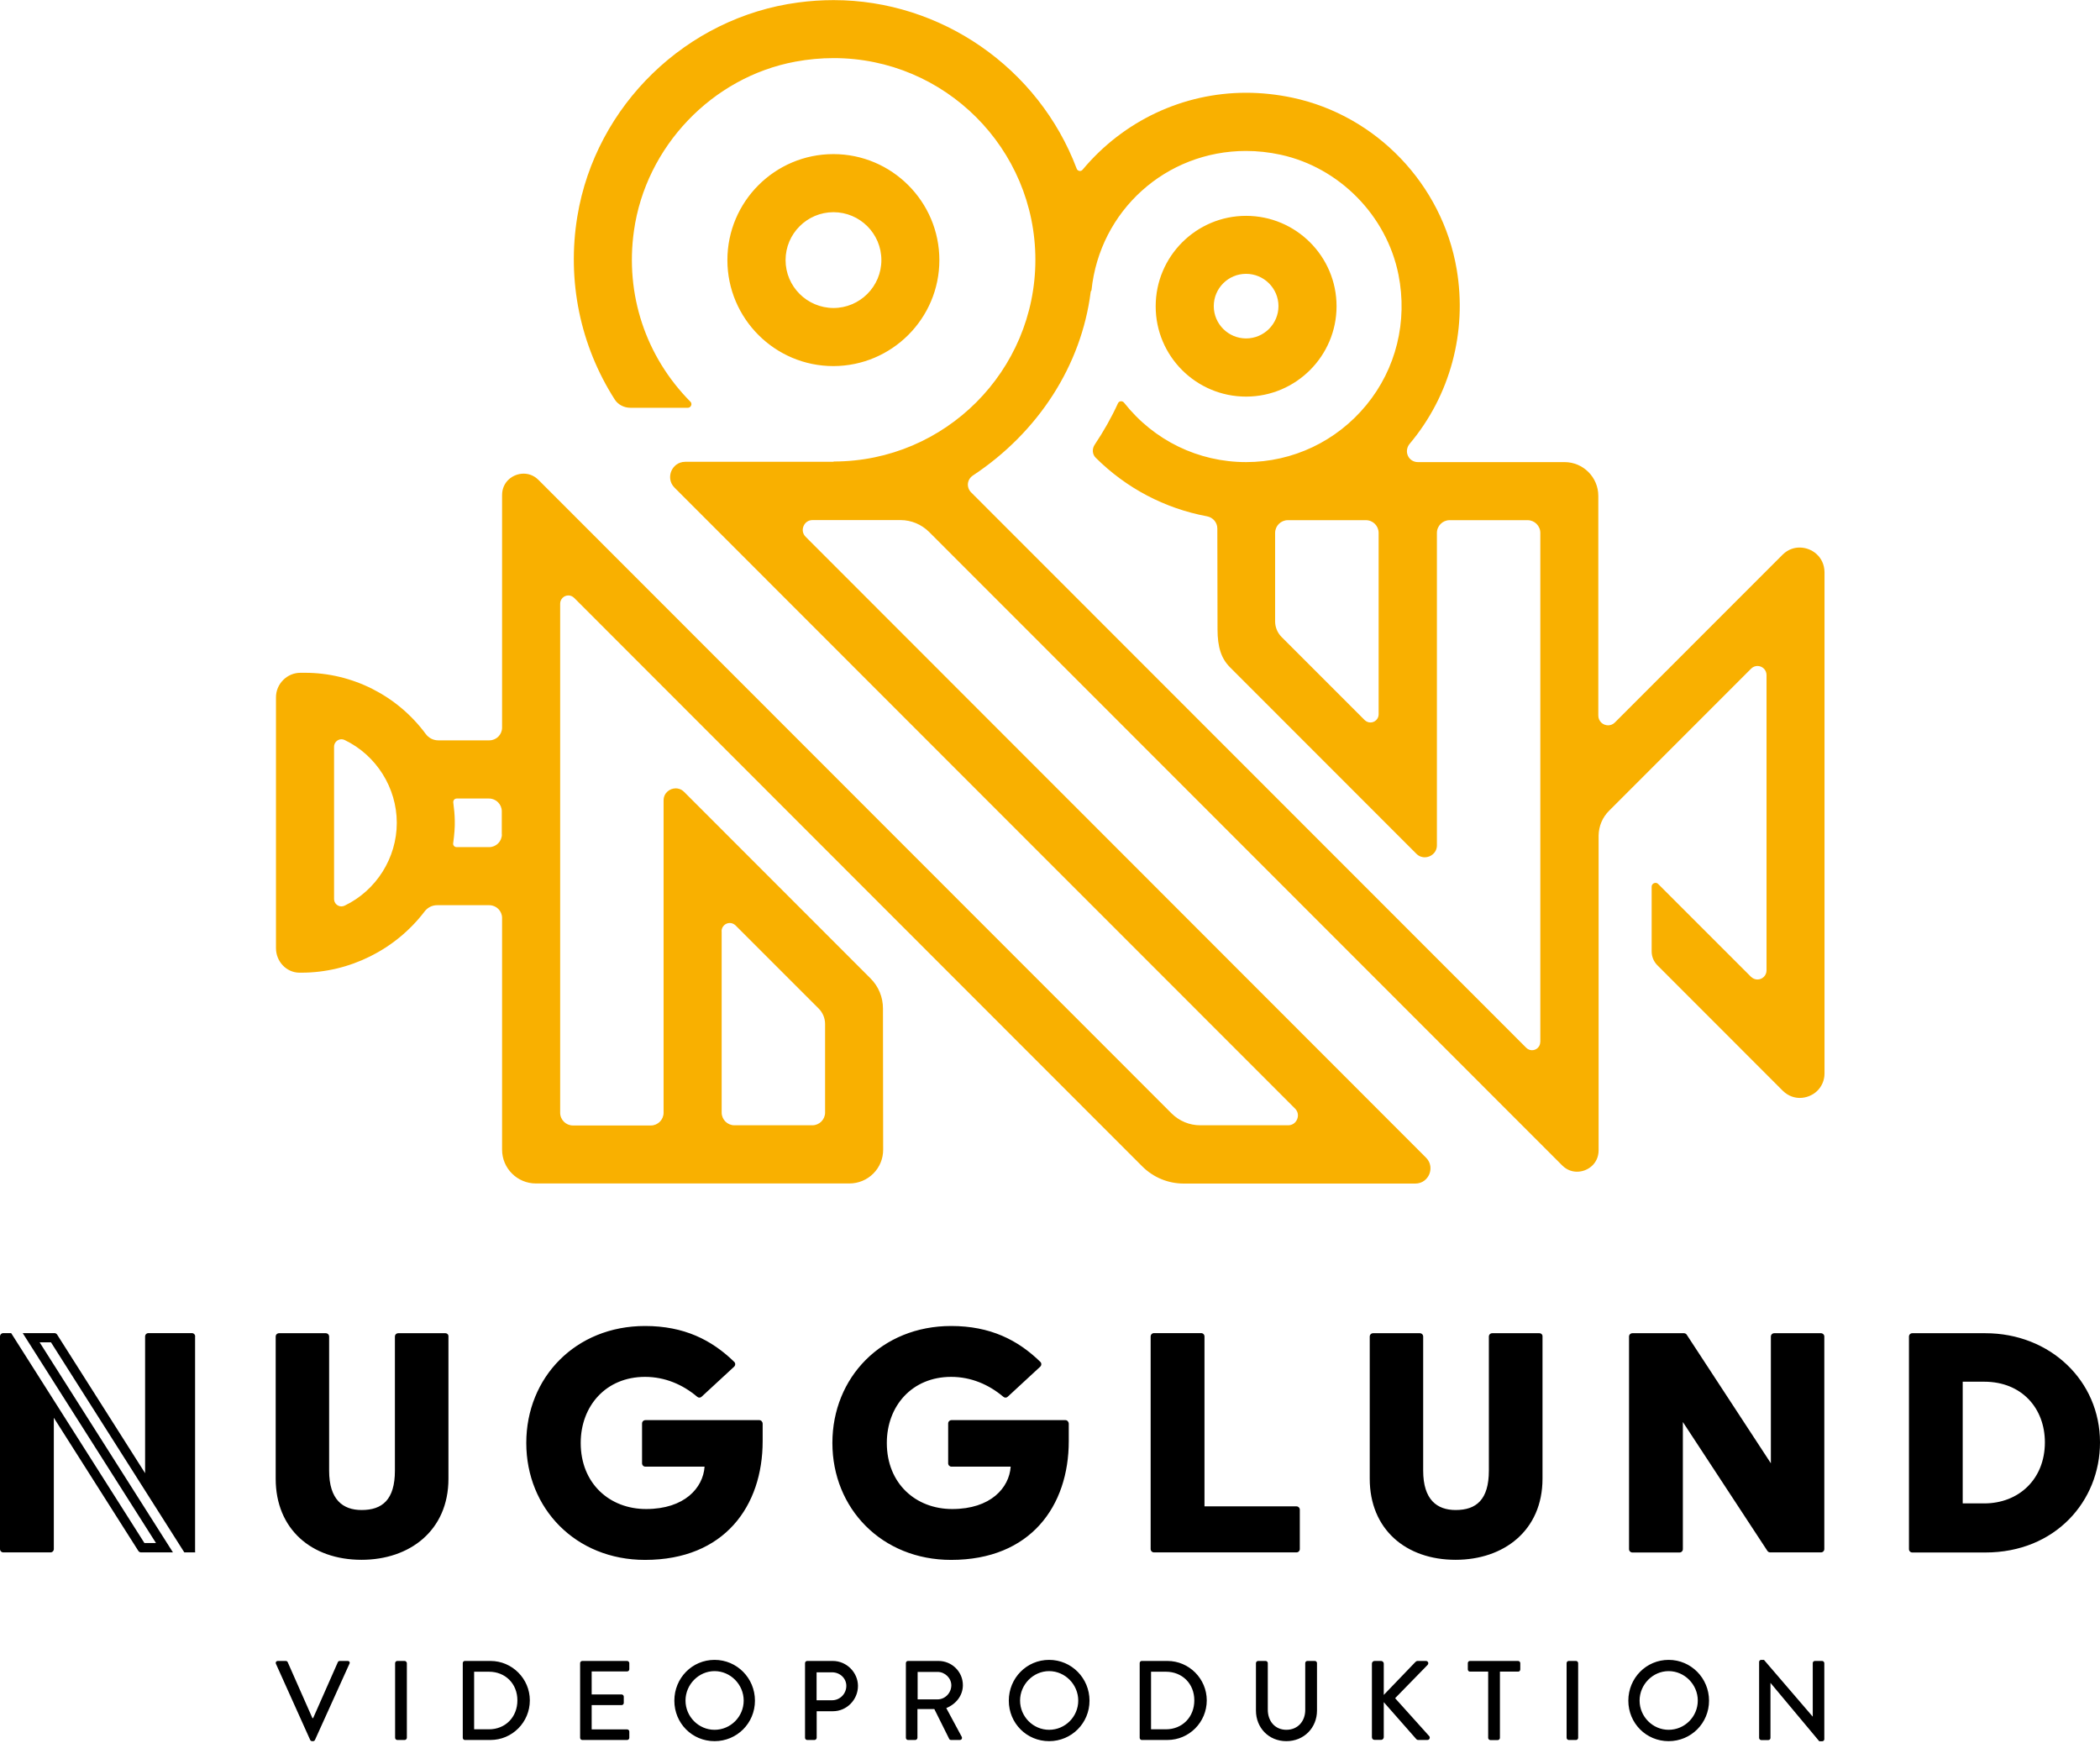 <svg width="300" height="249" viewBox="0 0 300 249" fill="none" xmlns="http://www.w3.org/2000/svg">
<path d="M63.627 190.459H56.896C56.627 190.459 56.416 190.67 56.416 190.938V210.087C56.416 214.264 54.596 215.717 51.66 215.717C48.993 215.717 47.018 214.25 47.018 210.087V190.938C47.018 190.67 46.806 190.459 46.538 190.459H39.864C39.596 190.459 39.384 190.67 39.384 190.938V211.244C39.384 218.441 44.492 222.829 51.646 222.829C58.532 222.829 64.064 218.652 64.064 211.244V190.938C64.092 190.67 63.88 190.459 63.627 190.459ZM283.617 190.459H273.189C272.921 190.459 272.709 190.67 272.709 190.938V221.305C272.709 221.573 272.921 221.785 273.189 221.785H283.617C293.636 221.785 300 214.419 300 206.079C300.014 197.246 292.86 190.459 283.617 190.459ZM283.462 214.772H280.386V197.387H283.462C288.838 197.387 292.126 201.197 292.126 206.051C292.126 211.329 288.372 214.772 283.462 214.772ZM152.201 202.876H135.931C135.663 202.876 135.452 203.088 135.452 203.356V209.043C135.452 209.311 135.663 209.523 135.931 209.523H144.384C144.172 212.556 141.519 215.576 136.03 215.576C130.809 215.576 126.689 211.921 126.689 206.136C126.689 200.858 130.287 196.696 135.875 196.696C138.711 196.696 141.251 197.782 143.34 199.546C143.523 199.701 143.791 199.701 143.96 199.532L148.603 195.242C148.801 195.059 148.815 194.734 148.617 194.551C145.4 191.418 141.463 189.428 135.875 189.428C125.955 189.428 118.913 196.78 118.913 206.136C118.913 215.477 125.955 222.843 135.875 222.843C147.248 222.843 152.681 215.125 152.681 205.882V203.384C152.667 203.088 152.455 202.876 152.201 202.876ZM27.883 190.924C27.883 190.656 27.672 190.444 27.404 190.444H21.209C20.941 190.444 20.729 190.656 20.729 190.924V210.454L8.17 190.67C8.086 190.529 7.93 190.444 7.775 190.444H3.246L22.281 220.43H20.63L1.595 190.444H0.48C0.212 190.444 0 190.656 0 190.924V221.291C0 221.559 0.212 221.771 0.48 221.771H7.211C7.479 221.771 7.69 221.559 7.69 221.291V202.538L19.755 221.545C19.84 221.686 19.995 221.771 20.151 221.771H24.708L5.659 191.757H7.281L26.331 221.771H27.912L27.869 221.7V190.924H27.883ZM108.471 202.876H92.201C91.933 202.876 91.722 203.088 91.722 203.356V209.043C91.722 209.311 91.933 209.523 92.201 209.523H100.654C100.442 212.556 97.789 215.576 92.3 215.576C87.079 215.576 82.959 211.921 82.959 206.136C82.959 200.858 86.557 196.696 92.145 196.696C94.981 196.696 97.521 197.782 99.61 199.546C99.793 199.701 100.061 199.701 100.23 199.532L104.873 195.242C105.071 195.059 105.085 194.734 104.887 194.551C101.67 191.418 97.733 189.428 92.145 189.428C82.225 189.428 75.183 196.78 75.183 206.136C75.183 215.477 82.225 222.843 92.145 222.843C103.518 222.843 108.951 215.125 108.951 205.882V203.384C108.937 203.088 108.725 202.876 108.471 202.876ZM260.136 190.459H253.462C253.194 190.459 252.982 190.67 252.982 190.938V209.043L240.959 190.67C240.875 190.543 240.72 190.459 240.564 190.459H233.198C232.93 190.459 232.719 190.67 232.719 190.938V221.305C232.719 221.573 232.93 221.785 233.198 221.785H239.929C240.198 221.785 240.409 221.573 240.409 221.305V203.144L252.488 221.559C252.573 221.686 252.728 221.771 252.883 221.771H260.136C260.405 221.771 260.616 221.559 260.616 221.291V190.924C260.616 190.67 260.405 190.459 260.136 190.459ZM185.221 215.195H172.07V190.924C172.07 190.656 171.858 190.444 171.59 190.444H164.859C164.591 190.444 164.379 190.656 164.379 190.924V221.291C164.379 221.559 164.591 221.771 164.859 221.771H185.207C185.475 221.771 185.687 221.559 185.687 221.291V215.661C185.687 215.407 185.475 215.195 185.221 215.195ZM219.906 190.459H213.175C212.907 190.459 212.695 190.67 212.695 190.938V210.087C212.695 214.264 210.875 215.717 207.954 215.717C205.287 215.717 203.311 214.25 203.311 210.087V190.938C203.311 190.67 203.1 190.459 202.832 190.459H196.157C195.889 190.459 195.677 190.67 195.677 190.938V211.244C195.677 218.441 200.8 222.829 207.94 222.829C214.826 222.829 220.357 218.652 220.357 211.244V190.938C220.386 190.67 220.174 190.459 219.906 190.459Z" fill="black"/>
<path d="M178.01 56.658C185.136 56.658 190.936 50.858 190.936 43.746C190.936 36.62 185.136 30.835 178.01 30.835C170.884 30.835 165.098 36.635 165.098 43.746C165.084 50.873 170.884 56.658 178.01 56.658ZM178.01 39.118C180.564 39.118 182.638 41.192 182.638 43.732C182.638 46.272 180.564 48.347 178.01 48.347C175.47 48.347 173.396 46.272 173.396 43.732C173.396 41.192 175.456 39.118 178.01 39.118ZM134.195 37.157C134.195 28.817 127.408 22.015 119.054 22.015C110.7 22.015 103.913 28.803 103.913 37.157C103.913 45.496 110.7 52.298 119.054 52.298C127.408 52.284 134.195 45.496 134.195 37.157ZM112.224 37.157C112.224 33.389 115.301 30.313 119.068 30.313C122.836 30.313 125.912 33.375 125.912 37.157C125.912 40.924 122.836 44 119.068 44C115.287 43.986 112.224 40.924 112.224 37.157ZM257.088 78.22C256.439 78.22 255.494 78.403 254.647 79.25L230.7 103.21C230.432 103.478 230.094 103.619 229.727 103.619C229.374 103.619 229.021 103.478 228.767 103.238C228.485 102.97 228.33 102.618 228.33 102.222V70.84C228.33 68.173 226.157 66.014 223.504 66.014H202.549C201.942 66.014 201.392 65.675 201.138 65.125C200.87 64.56 200.969 63.897 201.378 63.403C207.163 56.531 209.619 47.429 208.095 38.455C206.034 26.333 196.608 16.498 184.642 13.958C182.441 13.492 180.225 13.252 178.024 13.252C169.007 13.252 160.484 17.26 154.656 24.245C154.557 24.358 154.416 24.428 154.275 24.428C154.247 24.428 154.219 24.428 154.191 24.414C154.021 24.386 153.866 24.259 153.81 24.09C148.377 9.697 134.421 0.016 119.082 0.016C117.417 0.016 115.71 0.129 114.031 0.355C98.071 2.472 85.089 15.045 82.478 30.919C80.969 40.063 82.874 49.349 87.826 57.081C88.292 57.801 89.139 58.252 90.042 58.252H98.255C98.579 58.252 98.692 58.013 98.734 57.928C98.777 57.843 98.833 57.603 98.636 57.392C92.229 50.929 89.28 42.025 90.564 32.966C92.257 20.943 101.74 11.009 113.621 8.808C115.442 8.469 117.276 8.3 119.097 8.3C134.986 8.3 147.911 21.225 147.911 37.114C147.911 52.989 135.014 65.901 119.153 65.929C119.082 65.957 119.012 65.971 118.941 65.971H97.902C96.829 65.971 96.166 66.663 95.898 67.312C95.63 67.961 95.616 68.92 96.364 69.668L185.009 158.37C185.418 158.779 185.531 159.358 185.305 159.894C185.08 160.43 184.6 160.755 184.021 160.755H171.462C169.924 160.755 168.471 160.148 167.37 159.062L76.933 68.568C76.185 67.82 75.367 67.665 74.802 67.665C73.292 67.665 71.726 68.808 71.726 70.727V103.944C71.726 104.946 70.907 105.764 69.906 105.764H62.61C61.891 105.764 61.241 105.426 60.804 104.833C56.768 99.372 50.334 96.112 43.574 96.112H42.925C41.994 96.112 41.119 96.479 40.456 97.142C39.793 97.806 39.426 98.681 39.426 99.612V135.454C39.426 137.345 40.893 138.911 42.714 138.953H43.081C49.91 138.953 56.486 135.68 60.649 130.219C61.086 129.64 61.735 129.316 62.441 129.316H69.906C70.907 129.316 71.726 130.134 71.726 131.136V164.24C71.726 166.907 73.899 169.066 76.552 169.066H121.34C122.624 169.066 123.852 168.558 124.755 167.655C125.672 166.738 126.166 165.524 126.166 164.24L126.138 144.062C126.138 142.439 125.503 140.915 124.36 139.772L97.733 113.13C97.309 112.707 96.844 112.622 96.533 112.622C95.686 112.622 94.797 113.271 94.797 114.344V158.963C94.797 159.965 93.979 160.783 92.977 160.783H81.844C80.842 160.783 80.023 159.965 80.023 158.963V86.235C80.023 85.6 80.545 85.063 81.194 85.063C81.505 85.063 81.787 85.19 82.013 85.402L163.179 166.625C164.76 168.205 166.876 169.08 169.106 169.08H202.182C203.255 169.08 203.918 168.389 204.186 167.74C204.454 167.091 204.468 166.131 203.72 165.383L115.089 76.681C114.68 76.272 114.567 75.694 114.793 75.157C115.018 74.621 115.498 74.297 116.077 74.297H128.636C130.174 74.297 131.627 74.903 132.728 75.99L223.165 166.484C223.913 167.232 224.732 167.387 225.296 167.387C226.806 167.387 228.372 166.244 228.372 164.325V119.353C228.4 118.013 228.923 116.757 229.868 115.825L250.16 95.52C250.399 95.28 250.724 95.139 251.063 95.139C251.782 95.139 252.361 95.717 252.361 96.437V138.629C252.361 139.348 251.782 139.927 251.063 139.927C250.724 139.927 250.399 139.786 250.145 139.546L236.895 126.296C236.754 126.155 236.613 126.126 236.514 126.126C236.232 126.126 235.95 126.338 235.95 126.677V135.92C235.95 136.653 236.246 137.373 236.768 137.895L254.675 155.816C255.536 156.663 256.481 156.846 257.116 156.846C258.005 156.846 258.908 156.493 259.557 155.887C260.249 155.237 260.644 154.334 260.644 153.347V81.733C260.616 79.532 258.824 78.22 257.088 78.22ZM49.247 129.372C49.092 129.443 48.937 129.485 48.781 129.485C48.189 129.485 47.723 129.005 47.723 128.427V106.667C47.723 106.089 48.203 105.609 48.781 105.609C48.951 105.609 49.106 105.651 49.247 105.722C53.763 107.895 56.684 112.538 56.684 117.547C56.684 122.556 53.763 127.199 49.247 129.372ZM71.698 119.198C71.698 120.2 70.879 121.018 69.877 121.018H65.235C65.094 121.018 64.953 120.962 64.854 120.849C64.755 120.736 64.713 120.595 64.741 120.454C64.91 119.226 64.995 118.182 64.967 117.18C64.953 116.404 64.882 115.586 64.755 114.64C64.741 114.499 64.783 114.358 64.868 114.245C64.967 114.132 65.108 114.076 65.249 114.076H69.863C70.865 114.076 71.683 114.894 71.683 115.896V119.198H71.698ZM103.081 133.027C103.081 132.392 103.603 131.856 104.252 131.856C104.562 131.856 104.844 131.983 105.07 132.194L116.952 144.076C117.544 144.668 117.869 145.459 117.869 146.291V158.935C117.869 159.936 117.05 160.755 116.049 160.755H104.915C103.913 160.755 103.095 159.936 103.095 158.935V133.027H103.081ZM220.033 148.873C220.033 149.508 219.51 150.031 218.861 150.031C218.551 150.031 218.269 149.904 218.043 149.692L138.725 70.332C138.4 70.007 138.231 69.541 138.273 69.09C138.316 68.624 138.584 68.201 138.979 67.933C148.349 61.738 154.487 52.185 155.813 41.7C155.827 41.616 155.87 41.545 155.926 41.474C157.097 30.101 166.552 21.564 178.01 21.564C179.647 21.564 181.298 21.747 182.935 22.1C191.331 23.921 198.104 30.807 199.783 39.245C201.11 45.905 199.445 52.693 195.197 57.857C190.95 63.036 184.684 66.014 178.01 66.014C171.194 66.014 164.844 62.923 160.597 57.547C160.484 57.406 160.329 57.321 160.16 57.321C159.948 57.321 159.779 57.434 159.694 57.646C158.763 59.678 157.648 61.639 156.392 63.516C155.983 64.123 156.039 64.899 156.519 65.379C160.879 69.725 166.383 72.632 172.436 73.76C173.283 73.916 173.904 74.65 173.904 75.496L173.932 89.889C173.932 92.458 174.468 94.08 175.71 95.322L202.337 121.964C202.761 122.387 203.226 122.472 203.537 122.472C204.383 122.472 205.272 121.823 205.272 120.75V76.131C205.272 75.129 206.091 74.311 207.093 74.311H218.226C219.228 74.311 220.047 75.129 220.047 76.131V148.873H220.033ZM196.947 76.131V102.053C196.947 102.688 196.425 103.21 195.776 103.21C195.465 103.21 195.183 103.083 194.957 102.872L183.076 90.99C182.497 90.412 182.159 89.593 182.159 88.775V76.131C182.159 75.129 182.977 74.311 183.979 74.311H195.127C196.143 74.311 196.947 75.129 196.947 76.131Z" fill="#F9B000"/>
<path d="M238.377 237.124C235.174 237.124 232.62 239.72 232.62 242.952C232.62 246.183 235.174 248.737 238.377 248.737C241.58 248.737 244.148 246.169 244.148 242.952C244.148 239.734 241.58 237.124 238.377 237.124ZM238.377 247.114C236.105 247.114 234.228 245.238 234.228 242.937C234.228 240.651 236.105 238.732 238.377 238.732C240.663 238.732 242.54 240.651 242.54 242.937C242.54 245.252 240.663 247.114 238.377 247.114ZM260.305 237.279H259.275C259.092 237.279 258.965 237.42 258.965 237.589V245.223H258.951L251.994 237.124H251.599C251.444 237.124 251.303 237.251 251.303 237.42V248.271C251.303 248.427 251.444 248.582 251.599 248.582H252.615C252.798 248.582 252.925 248.441 252.925 248.271V240.426H252.939L259.896 248.751H260.319C260.475 248.751 260.616 248.624 260.616 248.455V237.603C260.616 237.434 260.475 237.279 260.305 237.279ZM102.079 237.124C98.876 237.124 96.335 239.72 96.335 242.952C96.335 246.183 98.876 248.737 102.079 248.737C105.282 248.737 107.85 246.169 107.85 242.952C107.85 239.734 105.282 237.124 102.079 237.124ZM102.079 247.114C99.807 247.114 97.93 245.238 97.93 242.937C97.93 240.651 99.807 238.732 102.079 238.732C104.365 238.732 106.241 240.651 106.241 242.937C106.241 245.252 104.365 247.114 102.079 247.114ZM89.59 237.279H83.184C83.015 237.279 82.874 237.42 82.874 237.589V248.257C82.874 248.413 83.001 248.568 83.184 248.568H89.59C89.76 248.568 89.901 248.427 89.901 248.257V247.368C89.901 247.213 89.774 247.058 89.59 247.058H84.525V243.587H88.8C88.955 243.587 89.111 243.46 89.111 243.276V242.373C89.111 242.218 88.969 242.063 88.8 242.063H84.525V238.775H89.59C89.76 238.775 89.901 238.634 89.901 238.464V237.561C89.887 237.434 89.76 237.279 89.59 237.279ZM70.075 237.279H66.392C66.237 237.279 66.11 237.42 66.11 237.589V248.257C66.11 248.413 66.237 248.568 66.392 248.568H70.075C73.165 248.568 75.691 246.042 75.691 242.909C75.691 239.819 73.165 237.279 70.075 237.279ZM69.849 247.044H67.733V238.817H69.849C72.206 238.817 73.913 240.539 73.913 242.909C73.913 245.294 72.206 247.044 69.849 247.044ZM49.67 237.279H48.527C48.386 237.279 48.288 237.378 48.259 237.462L44.731 245.449H44.633L41.105 237.462C41.077 237.378 40.964 237.279 40.837 237.279H39.694C39.454 237.279 39.327 237.491 39.426 237.702L44.308 248.554C44.35 248.652 44.463 248.737 44.576 248.737H44.731C44.858 248.737 44.957 248.652 45 248.554L49.91 237.702C50.037 237.491 49.91 237.279 49.67 237.279ZM57.812 237.279H56.754C56.599 237.279 56.444 237.42 56.444 237.589V248.257C56.444 248.413 56.585 248.568 56.754 248.568H57.812C57.968 248.568 58.123 248.427 58.123 248.257V237.589C58.109 237.434 57.968 237.279 57.812 237.279ZM225.155 237.279H224.097C223.941 237.279 223.8 237.42 223.8 237.589V248.257C223.8 248.413 223.941 248.568 224.097 248.568H225.155C225.31 248.568 225.451 248.427 225.451 248.257V237.589C225.451 237.434 225.31 237.279 225.155 237.279ZM166.778 237.279H163.095C162.939 237.279 162.812 237.42 162.812 237.589V248.257C162.812 248.413 162.939 248.568 163.095 248.568H166.778C169.868 248.568 172.394 246.042 172.394 242.909C172.394 239.819 169.868 237.279 166.778 237.279ZM166.552 247.044H164.435V238.817H166.552C168.908 238.817 170.616 240.539 170.616 242.909C170.616 245.294 168.908 247.044 166.552 247.044ZM216.872 237.279H209.986C209.816 237.279 209.689 237.42 209.689 237.589V238.492C209.689 238.648 209.816 238.803 209.986 238.803H212.596V248.271C212.596 248.427 212.737 248.582 212.907 248.582H213.965C214.12 248.582 214.275 248.441 214.275 248.271V238.803H216.886C217.055 238.803 217.182 238.662 217.182 238.492V237.589C217.182 237.434 217.041 237.279 216.872 237.279ZM118.97 237.279H115.315C115.145 237.279 115.004 237.42 115.004 237.589V248.257C115.004 248.413 115.131 248.568 115.315 248.568H116.359C116.514 248.568 116.669 248.427 116.669 248.257V244.461H118.998C120.945 244.461 122.568 242.839 122.568 240.835C122.554 238.902 120.931 237.279 118.97 237.279ZM118.871 242.895H116.655V238.902H118.871C119.971 238.902 120.903 239.734 120.903 240.835C120.903 241.992 119.971 242.895 118.871 242.895ZM187.845 237.279H186.773C186.589 237.279 186.462 237.42 186.462 237.589V244.278C186.462 245.873 185.418 247.114 183.767 247.114C182.13 247.114 181.114 245.858 181.114 244.25V237.589C181.114 237.434 180.987 237.279 180.804 237.279H179.732C179.576 237.279 179.421 237.42 179.421 237.589V244.363C179.421 246.818 181.241 248.737 183.767 248.737C186.293 248.737 188.142 246.818 188.142 244.363V237.589C188.156 237.434 188.001 237.279 187.845 237.279ZM149.873 237.124C146.669 237.124 144.115 239.72 144.115 242.952C144.115 246.183 146.669 248.737 149.873 248.737C153.076 248.737 155.644 246.169 155.644 242.952C155.644 239.734 153.076 237.124 149.873 237.124ZM149.873 247.114C147.601 247.114 145.724 245.238 145.724 242.937C145.724 240.651 147.601 238.732 149.873 238.732C152.159 238.732 154.035 240.651 154.035 242.937C154.035 245.252 152.159 247.114 149.873 247.114ZM137.554 240.736C137.554 238.817 135.987 237.279 134.068 237.279H129.708C129.539 237.279 129.412 237.42 129.412 237.589V248.257C129.412 248.413 129.539 248.568 129.708 248.568H130.752C130.907 248.568 131.063 248.427 131.063 248.257V244.151H133.476L135.606 248.427C135.635 248.497 135.733 248.568 135.86 248.568H137.116C137.384 248.568 137.497 248.314 137.384 248.102L135.183 244.01C136.58 243.445 137.554 242.218 137.554 240.736ZM133.941 242.768H131.091V238.845H133.941C134.986 238.845 135.903 239.72 135.903 240.764C135.889 241.879 134.986 242.768 133.941 242.768ZM199.303 242.599L203.932 237.857C204.158 237.618 204.002 237.279 203.706 237.279H202.507C202.38 237.279 202.267 237.364 202.196 237.434L197.681 242.133V237.66C197.681 237.448 197.497 237.279 197.3 237.279H196.368C196.143 237.279 195.987 237.462 195.987 237.66V248.173C195.987 248.384 196.143 248.554 196.368 248.554H197.3C197.511 248.554 197.681 248.37 197.681 248.173V243.163L202.337 248.455C202.366 248.497 202.464 248.568 202.62 248.568H203.904C204.242 248.568 204.327 248.201 204.186 248.031L199.303 242.599Z" fill="black"/>
</svg>
